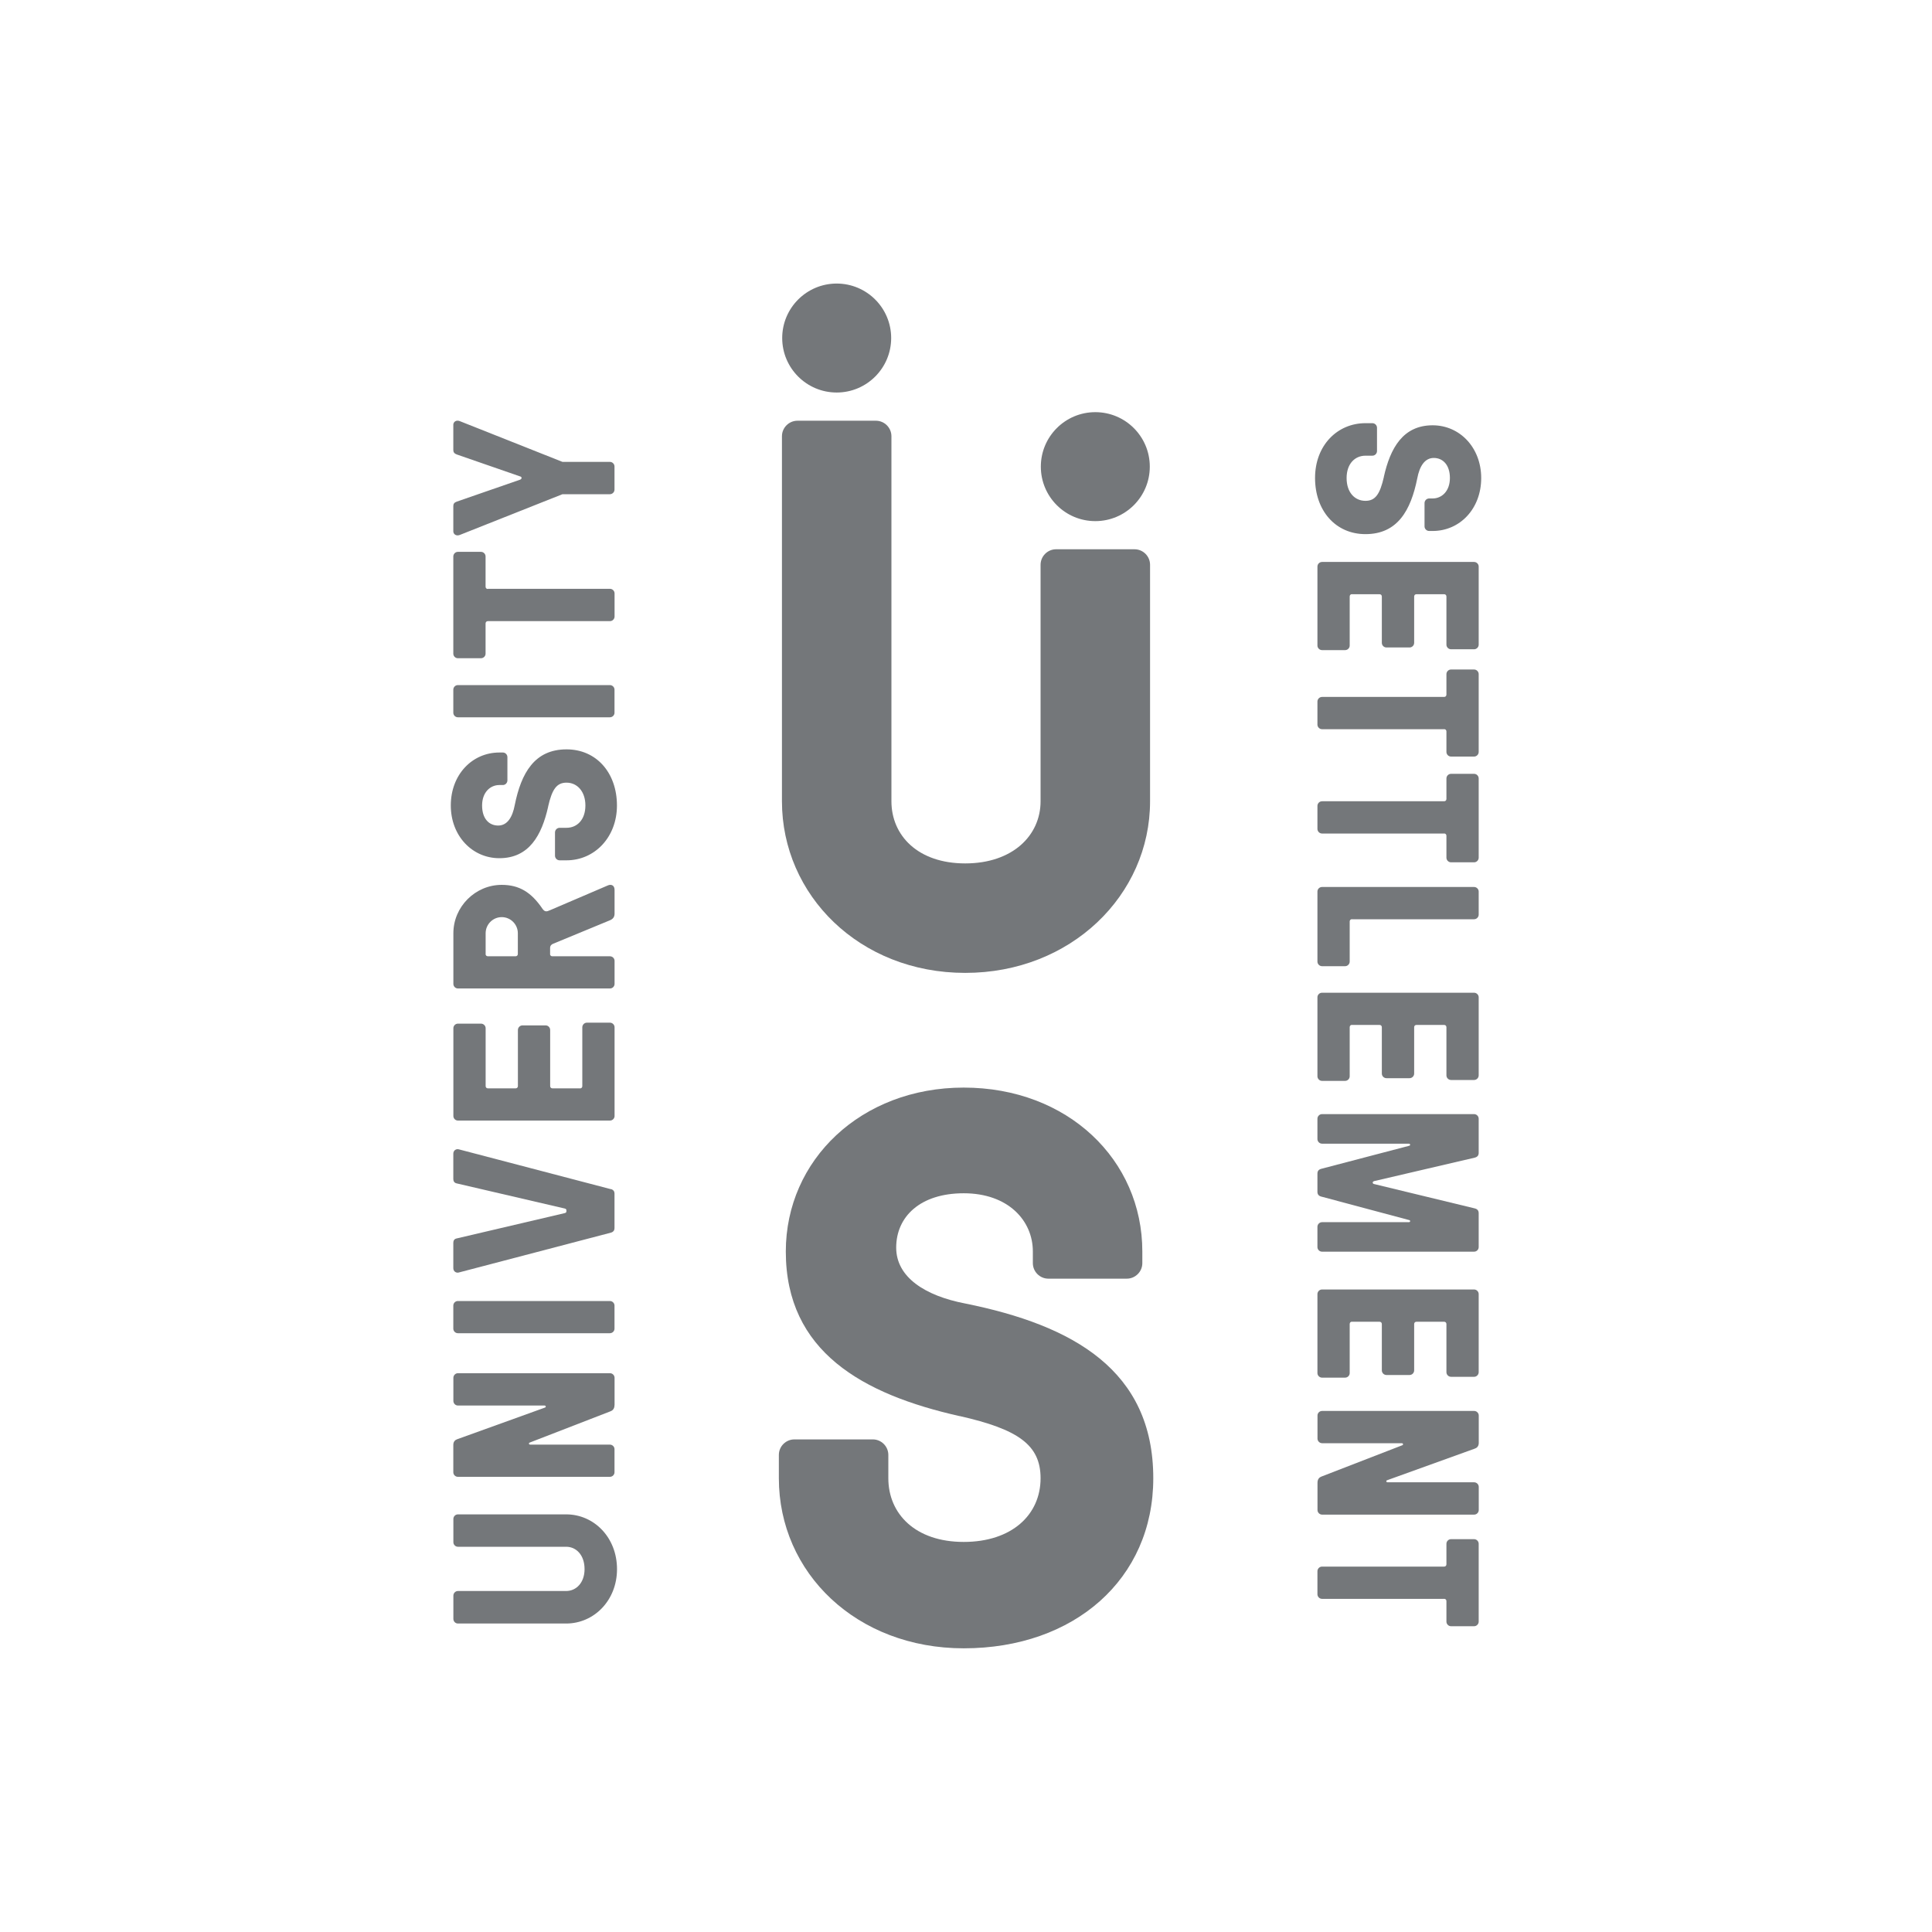 <?xml version="1.0" encoding="UTF-8"?><svg id="a" xmlns="http://www.w3.org/2000/svg" width="300" height="300" viewBox="0 0 300 300"><path d="M149.04,219.9c-15.07-3.38-27.02-10.01-27.02-25.57,0-14.23,11.7-25.45,27.62-25.45,16.16,0,27.74,11.22,27.74,25.45v1.81c0,1.33-1.09,2.41-2.41,2.41h-12.18c-1.33,0-2.41-1.09-2.41-2.41v-1.81c0-4.82-3.86-9.04-10.73-9.04-6.75,0-10.49,3.62-10.49,8.44,0,4.58,4.46,7.48,10.73,8.68,16.76,3.38,29.19,10.37,29.19,27.13,0,15.68-12.3,26.41-29.43,26.41-16.64,0-28.71-11.7-28.71-26.41v-3.62c0-1.33,1.09-2.41,2.41-2.41h12.18c1.33,0,2.41,1.09,2.41,2.41v3.62c0,5.55,4.22,9.89,11.7,9.89s11.94-4.22,11.94-9.89c0-5.19-3.5-7.6-12.54-9.65Z" fill="#74777a" stroke-width="0"/><path d="M176.17,85.29h-12.18c-1.33,0-2.41,1.09-2.41,2.41v36.72c0,5.31-4.34,9.65-11.7,9.65s-11.46-4.34-11.46-9.65v-56.68c0-1.33-1.09-2.41-2.41-2.41h-12.18c-1.33,0-2.41,1.09-2.41,2.41v56.68c0,14.59,12.06,26.65,28.46,26.65s28.7-12.06,28.7-26.65v-36.72c0-1.33-1.09-2.41-2.41-2.41Z" fill="#74777a" stroke-width="0"/><path d="M129.92,60.95c4.67,0,8.46-3.79,8.46-8.46s-3.79-8.46-8.46-8.46-8.46,3.79-8.46,8.46,3.79,8.46,8.46,8.46Z" fill="#74777a" stroke-width="0"/><circle cx="170.08" cy="72.46" r="8.46" fill="#74777a" stroke-width="0"/><path d="M214.88,74.05c1-4.47,2.97-8.01,7.58-8.01,4.22,0,7.54,3.47,7.54,8.19,0,4.79-3.33,8.22-7.54,8.22h-.54c-.39,0-.72-.32-.72-.72v-3.61c0-.39.32-.72.72-.72h.54c1.43,0,2.68-1.14,2.68-3.18,0-2-1.07-3.11-2.5-3.11s-2.22,1.32-2.57,3.18c-1,4.97-3.07,8.65-8.04,8.65-4.65,0-7.83-3.65-7.83-8.72s3.47-8.51,7.83-8.51h1.07c.39,0,.72.32.72.72v3.61c0,.39-.32.72-.72.72h-1.07c-1.64,0-2.93,1.25-2.93,3.47s1.25,3.54,2.93,3.54c1.54,0,2.25-1.04,2.86-3.72Z" fill="#74777a" stroke-width="0"/><path d="M209.94,92.26c-.21,0-.36.14-.36.36v7.62c0,.39-.32.71-.72.71h-3.57c-.39,0-.72-.32-.72-.71v-12.26c0-.39.32-.72.72-.72h23.6c.39,0,.72.32.72.72v12.12c0,.39-.32.72-.72.72h-3.57c-.39,0-.72-.32-.72-.72v-7.47c0-.21-.14-.36-.36-.36h-4.29c-.21,0-.36.14-.36.36v7.19c0,.39-.32.72-.72.72h-3.58c-.39,0-.72-.32-.72-.72v-7.19c0-.21-.14-.36-.36-.36h-4.29Z" fill="#74777a" stroke-width="0"/><path d="M224.24,113.23h-18.95c-.39,0-.72-.32-.72-.72v-3.57c0-.39.32-.72.72-.72h18.95c.21,0,.36-.14.36-.36v-3.18c0-.39.32-.72.72-.72h3.57c.39,0,.72.32.72.72v12.08c0,.39-.32.72-.72.72h-3.57c-.39,0-.72-.32-.72-.72v-3.18c0-.21-.14-.36-.36-.36Z" fill="#74777a" stroke-width="0"/><path d="M224.24,129.43h-18.95c-.39,0-.72-.32-.72-.72v-3.57c0-.39.32-.72.72-.72h18.95c.21,0,.36-.14.36-.36v-3.18c0-.39.32-.72.72-.72h3.57c.39,0,.72.32.72.72v12.3c0,.39-.32.72-.72.72h-3.57c-.39,0-.72-.32-.72-.72v-3.4c0-.21-.14-.36-.36-.36Z" fill="#74777a" stroke-width="0"/><path d="M209.94,142.73c-.21,0-.36.14-.36.36v6.22c0,.39-.32.72-.72.72h-3.57c-.39,0-.72-.32-.72-.72v-10.87c0-.39.32-.71.72-.71h23.6c.39,0,.72.32.72.71v3.58c0,.39-.32.72-.72.72h-18.95Z" fill="#74777a" stroke-width="0"/><path d="M209.94,159.14c-.21,0-.36.14-.36.36v7.62c0,.39-.32.72-.72.72h-3.57c-.39,0-.72-.32-.72-.72v-12.26c0-.39.32-.71.72-.71h23.6c.39,0,.72.32.72.71v12.12c0,.39-.32.72-.72.72h-3.57c-.39,0-.72-.32-.72-.72v-7.47c0-.21-.14-.36-.36-.36h-4.29c-.21,0-.36.14-.36.36v7.19c0,.39-.32.72-.72.72h-3.58c-.39,0-.72-.32-.72-.72v-7.19c0-.21-.14-.36-.36-.36h-4.29Z" fill="#74777a" stroke-width="0"/><path d="M213.34,183.42c-.25.07-.25.36,0,.43l15.66,3.79c.43.11.61.36.61.75v5.26c0,.39-.32.71-.72.71h-23.6c-.39,0-.72-.32-.72-.71v-3.15c0-.39.32-.72.72-.72h13.48c.21,0,.29-.25.07-.32l-13.66-3.65c-.43-.11-.61-.36-.61-.75v-2.82c0-.39.18-.64.61-.75l13.66-3.58c.21-.07.14-.32-.07-.32h-13.48c-.39,0-.72-.32-.72-.72v-3.15c0-.39.32-.72.72-.72h23.6c.39,0,.72.32.72.72v5.29c0,.39-.18.64-.61.75l-15.66,3.65Z" fill="#74777a" stroke-width="0"/><path d="M209.94,205.23c-.21,0-.36.14-.36.36v7.62c0,.39-.32.71-.72.71h-3.57c-.39,0-.72-.32-.72-.71v-12.26c0-.39.32-.72.72-.72h23.6c.39,0,.72.32.72.72v12.12c0,.39-.32.72-.72.72h-3.57c-.39,0-.72-.32-.72-.72v-7.47c0-.21-.14-.36-.36-.36h-4.29c-.21,0-.36.14-.36.36v7.19c0,.39-.32.72-.72.72h-3.58c-.39,0-.72-.32-.72-.72v-7.19c0-.21-.14-.36-.36-.36h-4.29Z" fill="#74777a" stroke-width="0"/><path d="M204.58,230.25c0-.61.32-.86.61-.97l12.55-4.86c.21-.07.14-.32-.07-.32h-12.37c-.39,0-.72-.32-.72-.72v-3.58c0-.39.32-.71.72-.71h23.6c.39,0,.72.32.72.71v4.26c0,.54-.32.79-.64.89l-13.59,4.9c-.21.07-.14.32.07.32h13.44c.39,0,.72.32.72.72v3.58c0,.39-.32.72-.72.72h-23.6c-.39,0-.72-.32-.72-.72v-4.22Z" fill="#74777a" stroke-width="0"/><path d="M224.24,248.27h-18.95c-.39,0-.72-.32-.72-.72v-3.57c0-.39.32-.72.72-.72h18.95c.21,0,.36-.14.36-.36v-3.18c0-.39.32-.72.72-.72h3.57c.39,0,.72.32.72.72v12.08c0,.39-.32.72-.72.72h-3.57c-.39,0-.72-.32-.72-.72v-3.18c0-.21-.14-.36-.36-.36Z" fill="#74777a" stroke-width="0"/><path d="M87.91,235.15c4.33,0,7.9,3.58,7.9,8.51,0,4.86-3.58,8.44-7.9,8.44h-16.8c-.39,0-.71-.32-.71-.72v-3.61c0-.39.32-.72.71-.72h16.8c1.57,0,2.86-1.29,2.86-3.4,0-2.18-1.29-3.47-2.86-3.47h-16.8c-.39,0-.71-.32-.71-.71v-3.61c0-.39.32-.71.71-.71h16.8Z" fill="#74777a" stroke-width="0"/><path d="M95.42,218.17c0,.61-.32.86-.61.97l-12.55,4.86c-.21.07-.14.32.07.32h12.37c.39,0,.72.32.72.71v3.58c0,.39-.32.71-.72.71h-23.6c-.39,0-.71-.32-.71-.71v-4.25c0-.54.32-.79.64-.89l13.59-4.9c.21-.07.14-.32-.07-.32h-13.44c-.39,0-.71-.32-.71-.72v-3.58c0-.39.32-.72.71-.72h23.6c.39,0,.72.32.72.72v4.22Z" fill="#74777a" stroke-width="0"/><path d="M94.7,202.02c.39,0,.72.32.72.71v3.58c0,.39-.32.71-.72.71h-23.6c-.39,0-.71-.32-.71-.71v-3.58c0-.39.32-.71.71-.71h23.6Z" fill="#74777a" stroke-width="0"/><path d="M94.88,184.64c.36.11.54.36.54.68v5.4c0,.32-.18.57-.54.68l-23.63,6.19c-.36.11-.86-.11-.86-.68v-3.93c0-.32.14-.61.54-.68l16.77-3.93c.14-.04.25-.11.25-.25v-.21c0-.14-.11-.21-.25-.25l-16.77-3.9c-.39-.07-.54-.36-.54-.68v-3.93c0-.57.5-.79.86-.68l23.63,6.19Z" fill="#74777a" stroke-width="0"/><path d="M90.06,169.01c.21,0,.36-.14.36-.36v-9.13c0-.39.32-.72.71-.72h3.58c.39,0,.72.32.72.72v13.77c0,.39-.32.71-.72.71h-23.6c-.39,0-.71-.32-.71-.71v-13.63c0-.39.32-.71.71-.71h3.58c.39,0,.72.32.72.71v8.98c0,.21.14.36.36.36h4.29c.21,0,.36-.14.36-.36v-8.7c0-.39.32-.72.72-.72h3.58c.39,0,.71.32.71.72v8.7c0,.21.14.36.36.36h4.29Z" fill="#74777a" stroke-width="0"/><path d="M85.41,148.13c0,.21.14.36.36.36h8.94c.39,0,.72.32.72.71v3.58c0,.39-.32.71-.72.71h-23.6c-.39,0-.71-.32-.71-.71v-7.87c0-4.11,3.4-7.51,7.51-7.51,2.75,0,4.61,1.18,6.33,3.72.36.5.64.46,1.18.21l8.94-3.83c.54-.25,1.07-.04,1.07.68v3.68c0,.57-.29.86-.72,1.04l-8.83,3.65c-.18.07-.46.25-.46.64v.93ZM75.4,148.13c0,.21.14.36.36.36h4.29c.21,0,.36-.14.36-.36v-3.22c0-1.36-1.11-2.5-2.5-2.5s-2.5,1.14-2.5,2.5v3.22Z" fill="#74777a" stroke-width="0"/><path d="M85.12,125.25c-1,4.47-2.97,8.01-7.58,8.01-4.22,0-7.54-3.47-7.54-8.19,0-4.79,3.32-8.22,7.54-8.22h.54c.39,0,.71.32.71.72v3.61c0,.39-.32.72-.71.72h-.54c-1.43,0-2.68,1.14-2.68,3.18s1.07,3.11,2.5,3.11,2.22-1.32,2.57-3.18c1-4.97,3.07-8.65,8.04-8.65,4.65,0,7.83,3.65,7.83,8.72,0,4.93-3.47,8.51-7.83,8.51h-1.07c-.39,0-.72-.32-.72-.72v-3.61c0-.39.32-.72.72-.72h1.07c1.64,0,2.93-1.25,2.93-3.47,0-2.15-1.25-3.54-2.93-3.54-1.54,0-2.25,1.04-2.86,3.72Z" fill="#74777a" stroke-width="0"/><path d="M94.7,106.38c.39,0,.72.32.72.71v3.58c0,.39-.32.71-.72.71h-23.6c-.39,0-.71-.32-.71-.71v-3.58c0-.39.32-.71.71-.71h23.6Z" fill="#74777a" stroke-width="0"/><path d="M75.76,91.43h18.95c.39,0,.72.32.72.72v3.58c0,.39-.32.72-.72.72h-18.95c-.21,0-.36.14-.36.36v4.69c0,.39-.32.71-.72.71h-3.58c-.39,0-.71-.32-.71-.71v-15.09c0-.39.32-.72.71-.72h3.58c.39,0,.72.32.72.72v4.69c0,.21.14.36.36.36Z" fill="#74777a" stroke-width="0"/><path d="M80.83,74.43c.21-.07.21-.36,0-.43l-9.9-3.43c-.39-.14-.54-.36-.54-.68v-3.93c0-.46.46-.79,1-.57l15.95,6.33h7.36c.39,0,.72.32.72.72v3.58c0,.39-.32.72-.72.72h-7.36s-15.95,6.33-15.95,6.33c-.54.21-1-.11-1-.57v-3.93c0-.32.14-.54.54-.68l9.9-3.43Z" fill="#74777a" stroke-width="0"/></svg>